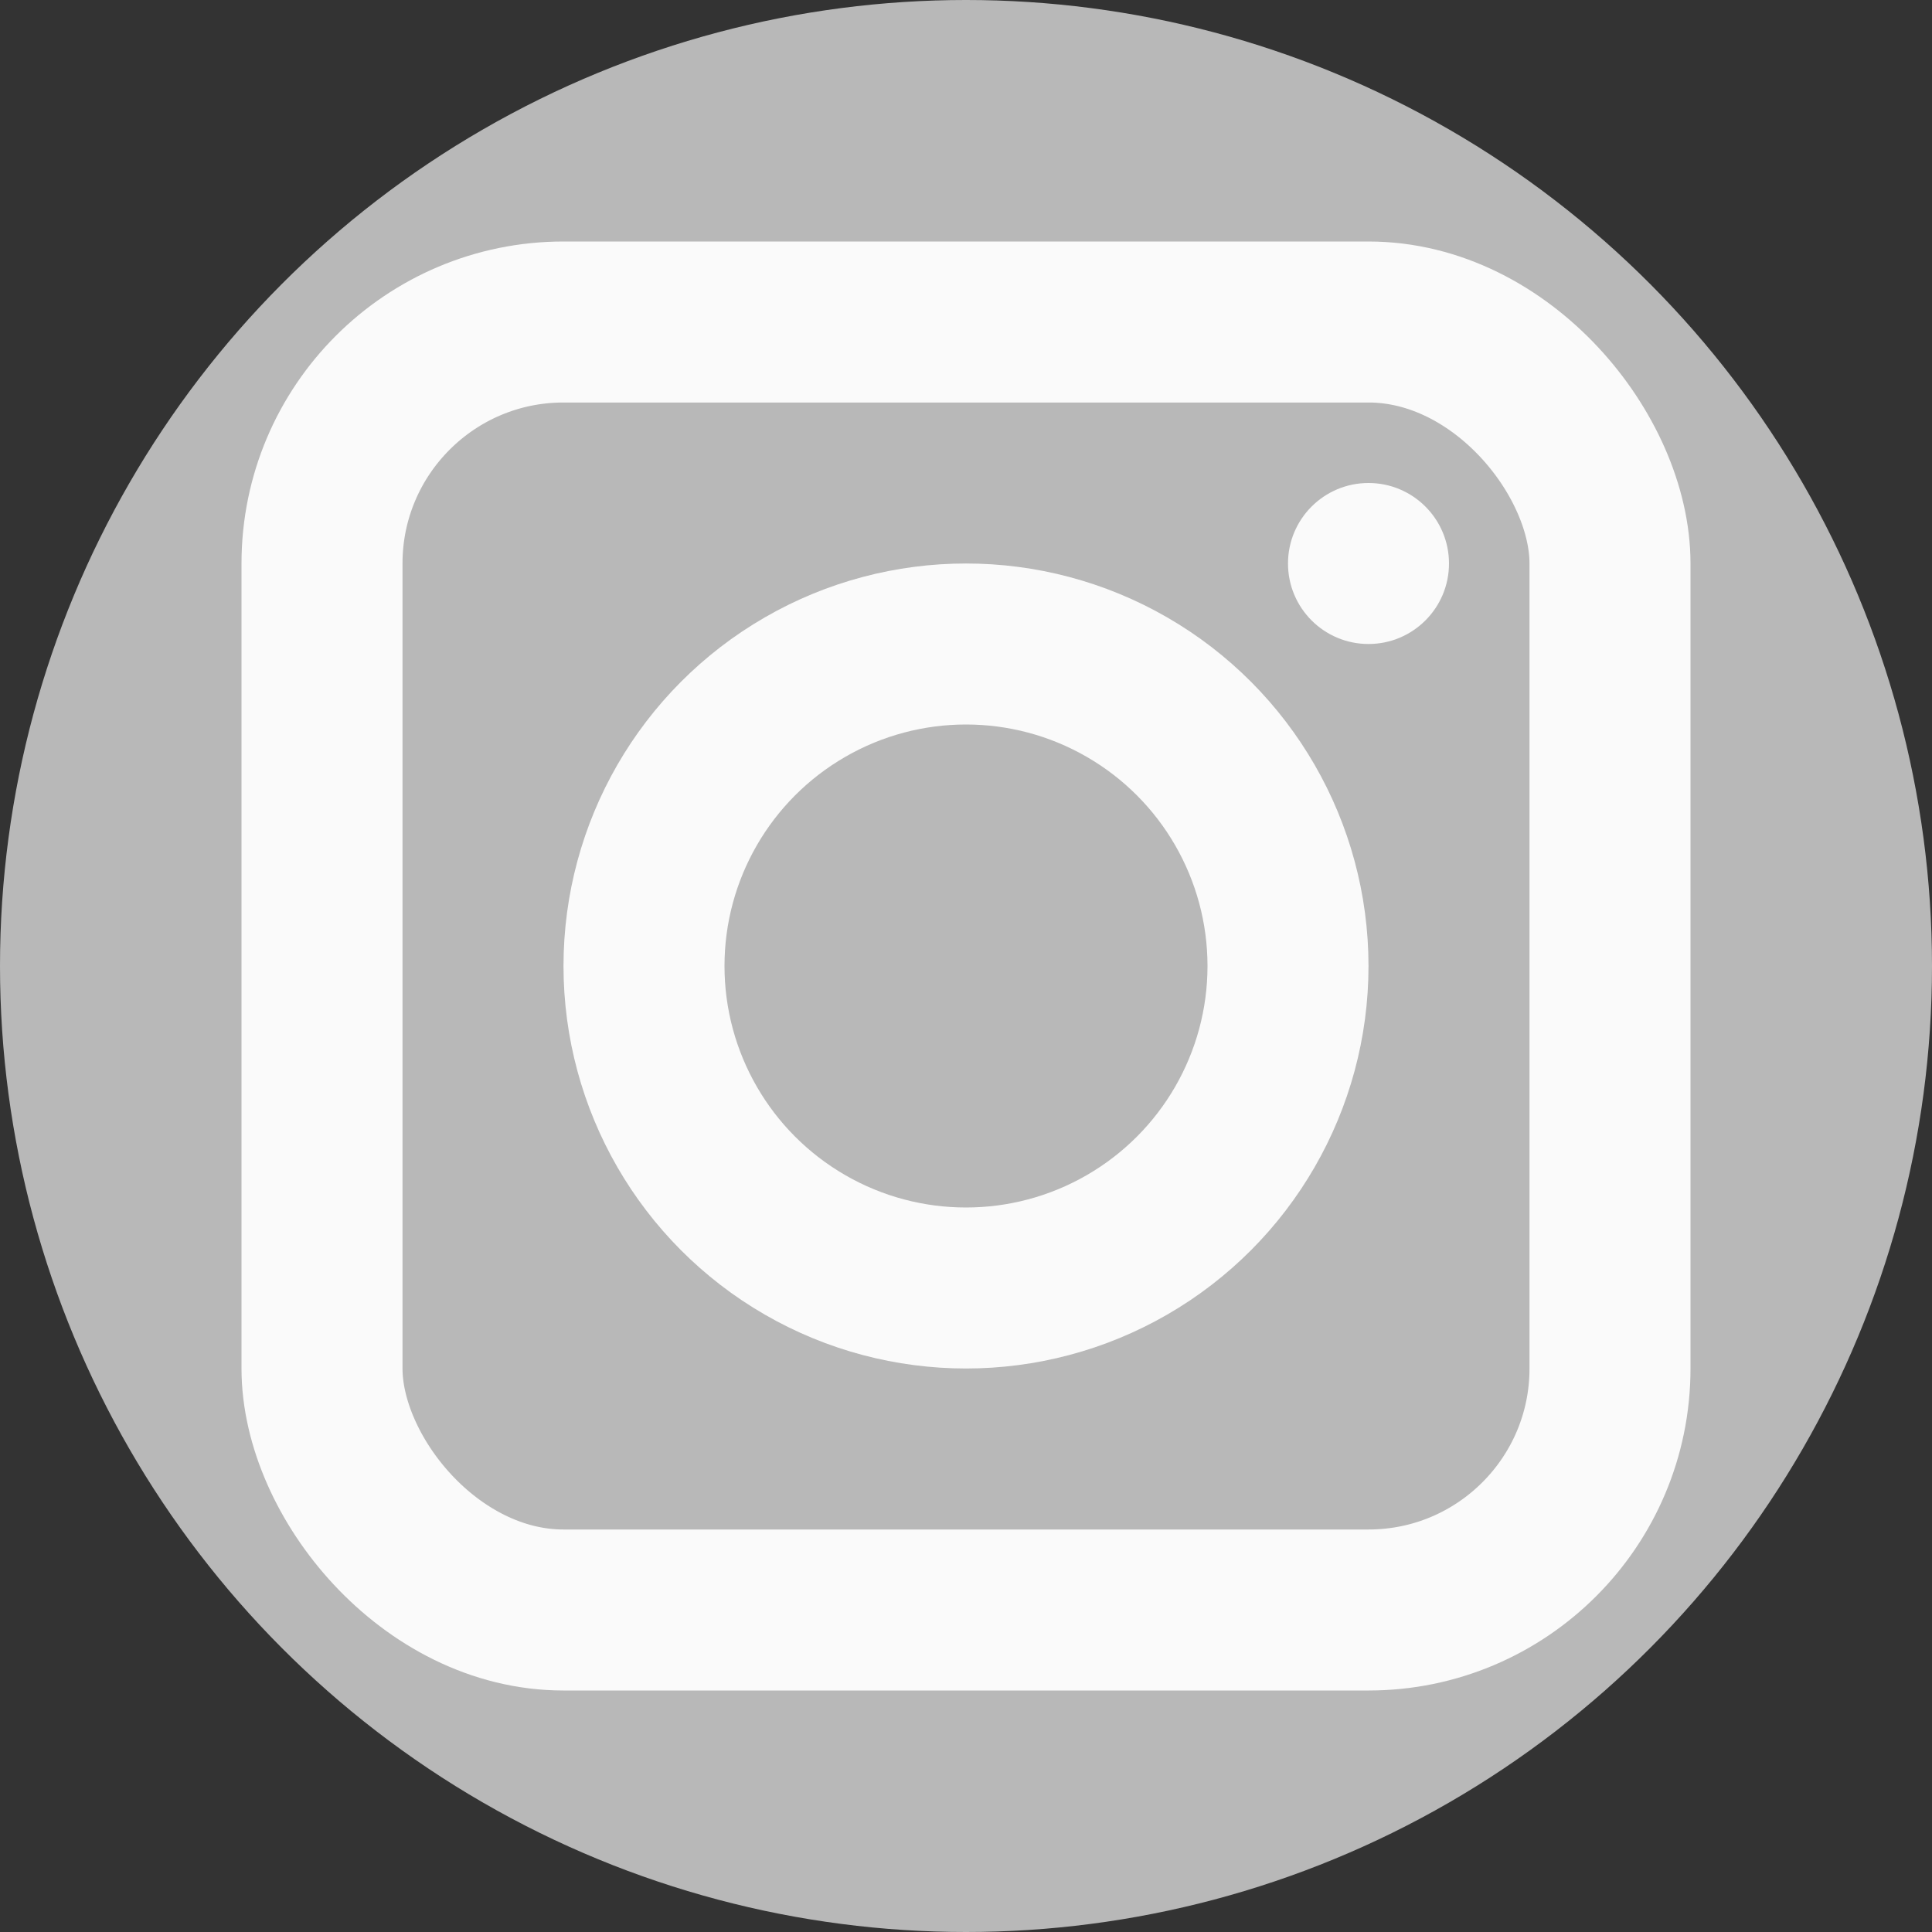 <svg width="24" height="24" viewBox="0 0 24 24" fill="none" xmlns="http://www.w3.org/2000/svg">
<rect x="0" y="0" width="24" height="24" fill="#333333" stroke="none"/>
<circle cx="12" cy="12" r="12" fill="#B8B8B8"/>
<circle cx="12" cy="12" r="4" stroke="#FAFAFA" stroke-width="2"/>
<circle cx="17" cy="7" r="1" fill="#FAFAFA"/>
<rect x="4" y="4" width="16" height="16" rx="3" stroke="#FAFAFA" stroke-width="2"/>
</svg>

